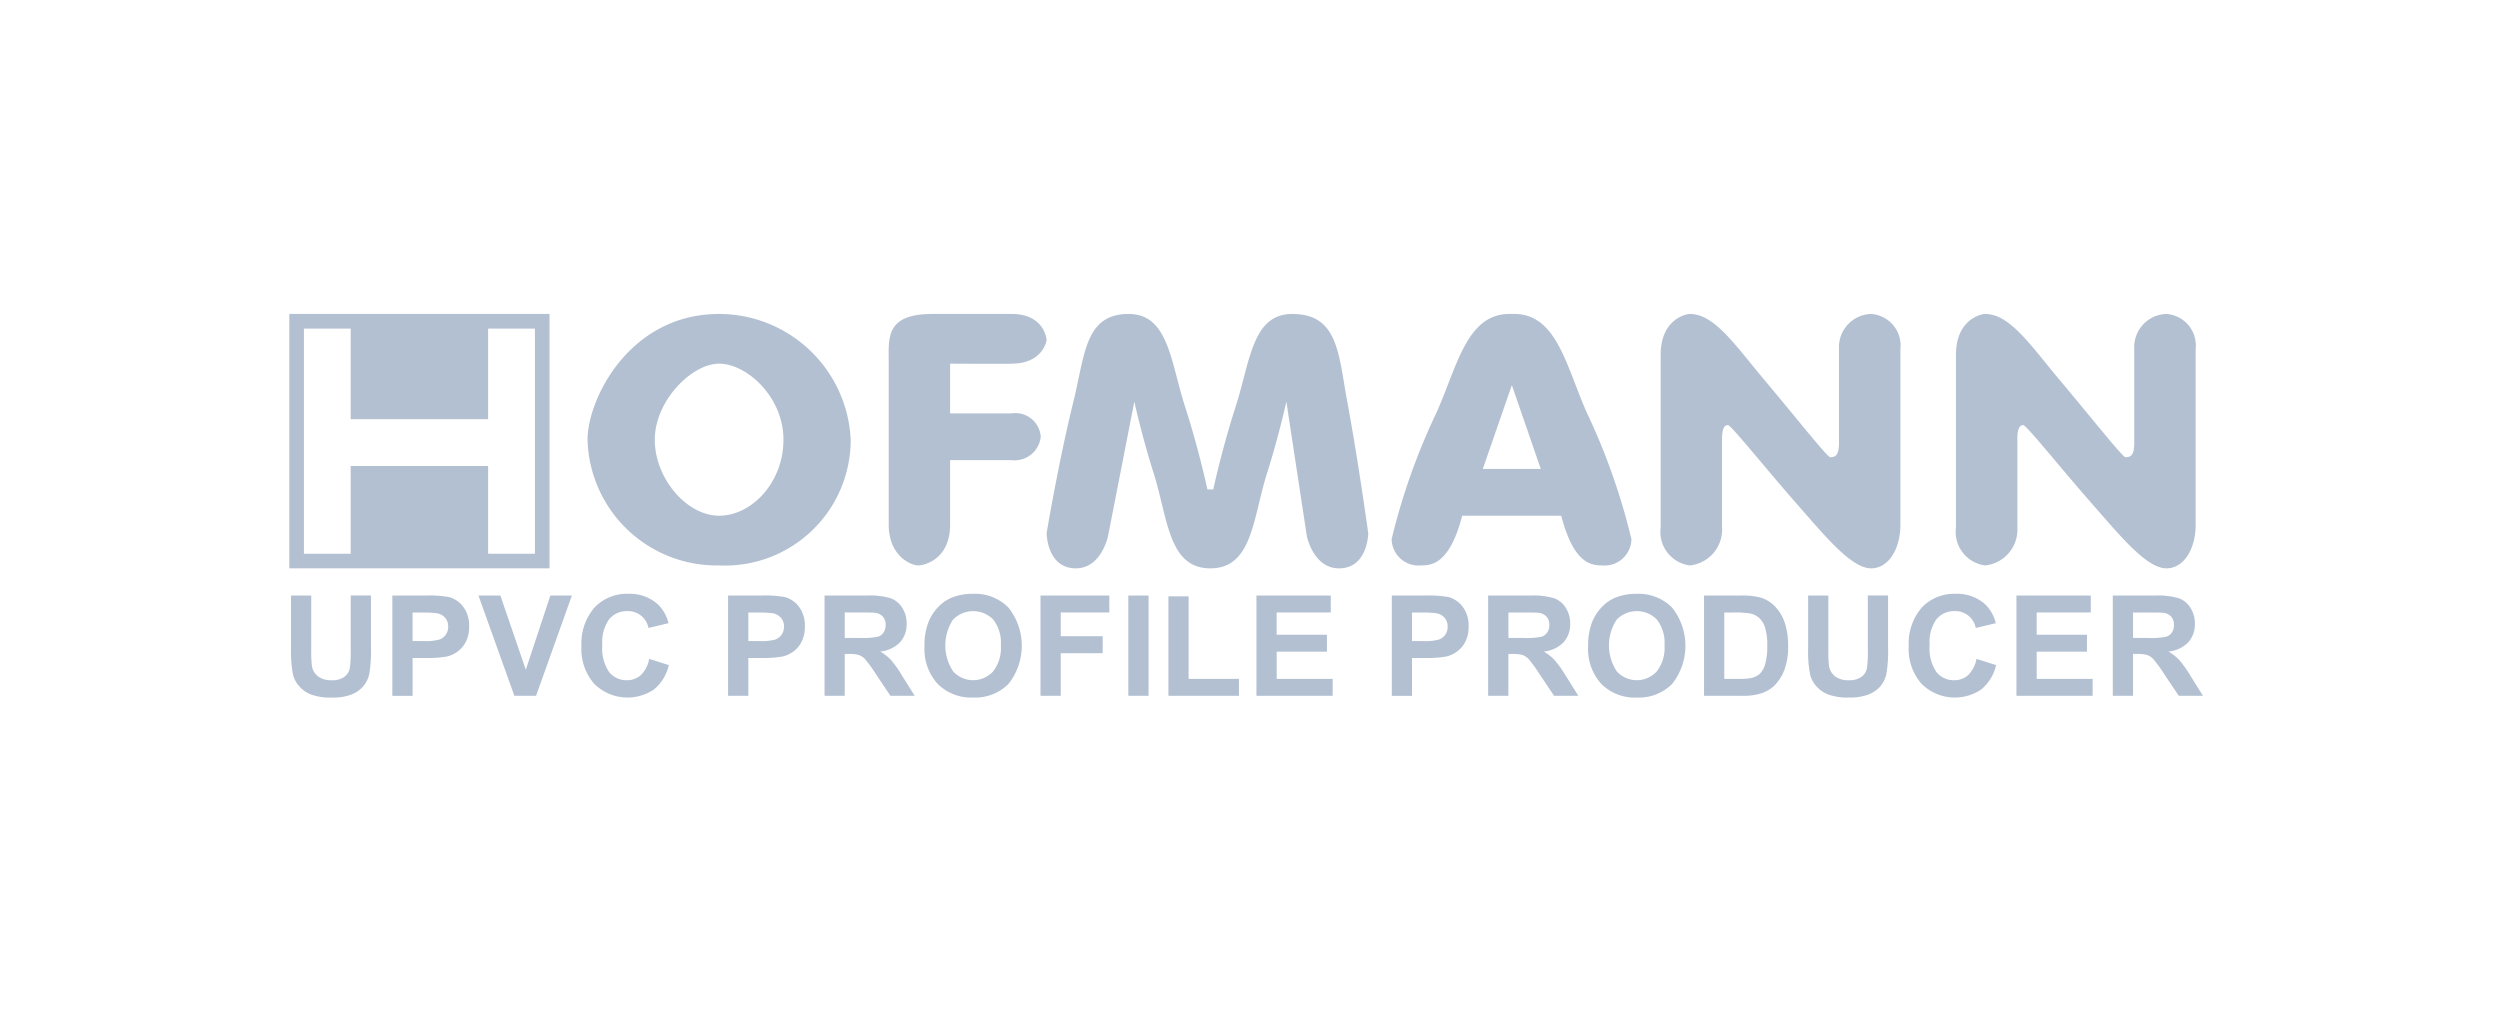 ﻿<svg xmlns="http://www.w3.org/2000/svg" width="171" height="70" viewBox="0 0 171 70">
  <path fill="#b3c0d2" fill-rule="evenodd" d="M148.188,38.875c-1.35,0-3.127-2.175-5.038-4.353-2.345-2.672-4.542-5.447-4.762-5.447-0.4,0-.4.7-0.4,1v6a2.463,2.463,0,0,1-2.2,2.6,2.313,2.313,0,0,1-2-2.6v-11.8c0-2.435,1.728-2.8,2-2.8,1.7,0,3.146,2.2,5.095,4.518,2.164,2.57,4.3,5.282,4.5,5.282,0.387,0,.6-0.173.6-1v-6.4a2.269,2.269,0,0,1,2.2-2.4,2.165,2.165,0,0,1,2,2.4v12C150.188,37.6,149.341,38.875,148.188,38.875Zm-20.2,0c-1.35,0-3.127-2.175-5.038-4.353-2.345-2.672-4.542-5.447-4.762-5.447-0.4,0-.4.7-0.4,1v6a2.463,2.463,0,0,1-2.2,2.6,2.313,2.313,0,0,1-2-2.6v-11.8c0-2.435,1.728-2.8,2-2.8,1.7,0,3.146,2.2,5.1,4.518,2.164,2.57,4.3,5.282,4.5,5.282,0.387,0,.6-0.173.6-1v-6.4a2.269,2.269,0,0,1,2.2-2.4,2.165,2.165,0,0,1,2,2.4v12C129.988,37.6,129.141,38.875,127.988,38.875Zm-18.4-.2c-0.747,0-1.949-.117-2.8-3.4h-6.773c-0.856,3.283-2.065,3.4-2.816,3.4a1.841,1.841,0,0,1-2.011-1.8,44.025,44.025,0,0,1,3.068-8.651c1.392-3.1,2.053-6.749,4.978-6.749h0.355c2.908,0,3.564,3.646,4.949,6.749a44.25,44.25,0,0,1,3.051,8.651A1.835,1.835,0,0,1,109.588,38.675Zm-6.177-12.333-1.988,5.733h3.965ZM91.588,38.875c-1.752,0-2.2-2.2-2.2-2.2l-1.4-9.2s-0.509,2.323-1.316,4.871c-0.981,3.1-1,6.529-3.884,6.529s-2.9-3.431-3.884-6.529c-0.807-2.549-1.316-4.871-1.316-4.871l-1.8,9.2s-0.448,2.2-2.2,2.2c-1.977,0-2-2.4-2-2.4s0.808-4.853,1.841-9.039c0.783-3.172.78-5.961,3.759-5.961,2.744,0,2.871,3.25,3.879,6.367,0.928,2.873,1.521,5.633,1.521,5.633h0.4s0.593-2.76,1.521-5.633c1.007-3.117,1.135-6.367,3.879-6.367,3.15,0,3.163,2.748,3.759,5.961,0.776,4.185,1.441,9.039,1.441,9.039S93.565,38.875,91.588,38.875Zm-22.4-14c-0.023.023-4.2,0-4.2,0v3.4h4.2a1.742,1.742,0,0,1,2,1.6,1.8,1.8,0,0,1-2,1.6h-4.2v4.4c0,2.414-1.784,2.8-2.2,2.8s-2-.588-2-2.8v-11c0-1.75-.261-3.4,3-3.4h5.4c2.308,0,2.4,1.8,2.4,1.8S71.352,24.875,69.188,24.875Zm-20,13.8a8.838,8.838,0,0,1-9-8.6c0-2.761,2.859-8.6,9-8.6a9.02,9.02,0,0,1,9,8.6A8.6,8.6,0,0,1,49.188,38.675Zm0-13.8c-1.875,0-4.4,2.542-4.4,5.2s2.188,5.2,4.4,5.2,4.4-2.255,4.4-5.2S51.062,24.875,49.188,24.875Zm-29.4-3.4h17.8v17.4h-17.8v-17.4Zm1,16.4h3.2v-6h9.4v6h3.2v-15.4h-3.2v6.2h-9.4v-6.2h-3.2v15.4Zm127.53,6.691a3.241,3.241,0,0,1,.741.576,7.764,7.764,0,0,1,.788,1.114l0.838,1.338h-1.657l-1-1.493a9.694,9.694,0,0,0-.731-1.008,1.059,1.059,0,0,0-.416-0.285,2.289,2.289,0,0,0-.7-0.077H145.9v2.864h-1.385v-6.86h2.915a4.989,4.989,0,0,1,1.6.185,1.579,1.579,0,0,1,.8.657,1.982,1.982,0,0,1,.3,1.081,1.829,1.829,0,0,1-.454,1.275A2.175,2.175,0,0,1,148.317,44.566Zm0.2-2.379a0.848,0.848,0,0,0-.522-0.269q-0.168-.023-1.01-0.023H145.9v1.741h1.024a5.288,5.288,0,0,0,1.245-.084,0.75,0.75,0,0,0,.389-0.29,0.9,0.9,0,0,0,.14-0.515A0.824,0.824,0,0,0,148.515,42.187Zm-10.59-1.453h5.081v1.16h-3.7v1.521h3.439v1.16H139.31v1.858h3.827v1.16h-5.212v-6.86Zm-4.257,5.793a1.383,1.383,0,0,0,.949-0.352,2.039,2.039,0,0,0,.571-1.108l1.343,0.426a3.019,3.019,0,0,1-1.027,1.672,3.23,3.23,0,0,1-4.069-.387,3.574,3.574,0,0,1-.879-2.553,3.753,3.753,0,0,1,.884-2.66,3.034,3.034,0,0,1,2.326-.947,2.854,2.854,0,0,1,2.045.744,2.706,2.706,0,0,1,.7,1.263l-1.371.328A1.418,1.418,0,0,0,133.7,41.8a1.561,1.561,0,0,0-1.238.547,2.682,2.682,0,0,0-.475,1.773,2.877,2.877,0,0,0,.468,1.853A1.519,1.519,0,0,0,133.668,46.527Zm-5.055.417a2.1,2.1,0,0,1-.807.559,3.514,3.514,0,0,1-1.32.208,3.8,3.8,0,0,1-1.49-.227,2.132,2.132,0,0,1-.8-0.59,1.89,1.89,0,0,1-.388-0.76,8.29,8.29,0,0,1-.136-1.741V40.734h1.385V44.45a7.582,7.582,0,0,0,.052,1.146,1.109,1.109,0,0,0,.423.676,1.476,1.476,0,0,0,.915.255,1.4,1.4,0,0,0,.889-0.241,0.948,0.948,0,0,0,.36-0.592,7.653,7.653,0,0,0,.061-1.165v-3.8h1.385v3.6a9.255,9.255,0,0,1-.112,1.745A1.936,1.936,0,0,1,128.613,46.944Zm-7.254-.042a2.44,2.44,0,0,1-.974.547,4.187,4.187,0,0,1-1.226.145h-2.606v-6.86h2.531a4.951,4.951,0,0,1,1.306.131,2.3,2.3,0,0,1,1.034.632,3,3,0,0,1,.655,1.111,5.055,5.055,0,0,1,.225,1.621,4.491,4.491,0,0,1-.211,1.46A3.019,3.019,0,0,1,121.359,46.9Zm-0.623-3.955a1.568,1.568,0,0,0-.394-0.664,1.315,1.315,0,0,0-.642-0.322,6.307,6.307,0,0,0-1.139-.066h-0.623v4.539h1.036a3.8,3.8,0,0,0,.839-0.065,1.285,1.285,0,0,0,.56-0.285,1.455,1.455,0,0,0,.363-0.661,4.448,4.448,0,0,0,.141-1.255A4.073,4.073,0,0,0,120.736,42.946Zm-8.777,4.765a3.228,3.228,0,0,1-2.433-.934,3.543,3.543,0,0,1-.9-2.571,4.364,4.364,0,0,1,.313-1.759,3.228,3.228,0,0,1,.639-0.941,2.666,2.666,0,0,1,.887-0.618,3.763,3.763,0,0,1,1.478-.271,3.219,3.219,0,0,1,2.426.941,4.2,4.2,0,0,1,.007,5.215A3.194,3.194,0,0,1,111.959,47.711Zm1.373-5.33a1.919,1.919,0,0,0-2.757.007,3.206,3.206,0,0,0,.014,3.538,1.854,1.854,0,0,0,2.729,0,2.622,2.622,0,0,0,.531-1.79A2.578,2.578,0,0,0,113.332,42.381Zm-6.215,3.874,0.838,1.338H106.3l-1-1.493a9.586,9.586,0,0,0-.73-1.008,1.066,1.066,0,0,0-.416-0.285,2.294,2.294,0,0,0-.7-0.077h-0.281v2.864h-1.385v-6.86H104.7a4.985,4.985,0,0,1,1.6.185,1.571,1.571,0,0,1,.8.657,1.974,1.974,0,0,1,.3,1.081,1.834,1.834,0,0,1-.454,1.275,2.181,2.181,0,0,1-1.357.634,3.226,3.226,0,0,1,.742.576A7.846,7.846,0,0,1,107.117,46.256Zm-1.287-2.995a0.89,0.89,0,0,0,.141-0.515,0.824,0.824,0,0,0-.185-0.559,0.851,0.851,0,0,0-.522-0.269q-0.168-.023-1.011-0.023h-1.081v1.741H104.2a5.294,5.294,0,0,0,1.245-.084A0.744,0.744,0,0,0,105.83,43.261Zm-6.2,1.322a2,2,0,0,1-.717.325,7.887,7.887,0,0,1-1.435.1h-0.9v2.588H95.2v-6.86h2.221a8.047,8.047,0,0,1,1.646.1,1.8,1.8,0,0,1,.986.671,2.13,2.13,0,0,1,.4,1.336,2.236,2.236,0,0,1-.229,1.062A1.872,1.872,0,0,1,99.635,44.583ZM98.8,42.246a0.954,0.954,0,0,0-.556-0.3,6.608,6.608,0,0,0-.995-0.047H96.58v1.951h0.757a3.561,3.561,0,0,0,1.093-.108,0.91,0.91,0,0,0,.432-0.338,0.929,0.929,0,0,0,.156-0.535A0.891,0.891,0,0,0,98.8,42.246ZM85.941,40.734h5.082v1.16h-3.7v1.521h3.439v1.16H87.326v1.858h3.828v1.16H85.941v-6.86Zm-6.021.056H81.3v5.643h3.444v1.16H79.92v-6.8Zm-2.742-.056h1.385v6.86H77.177v-6.86Zm-4.622,2.784h2.868v1.16H72.555v2.915H71.17v-6.86h4.707v1.16H72.555v1.624Zm-5.988,4.193a3.228,3.228,0,0,1-2.433-.934,3.542,3.542,0,0,1-.9-2.571,4.362,4.362,0,0,1,.313-1.759,3.227,3.227,0,0,1,.639-0.941,2.67,2.67,0,0,1,.887-0.618,3.767,3.767,0,0,1,1.479-.271,3.221,3.221,0,0,1,2.426.941,4.2,4.2,0,0,1,.007,5.215A3.2,3.2,0,0,1,66.567,47.711Zm1.373-5.33a1.92,1.92,0,0,0-2.757.007,3.208,3.208,0,0,0,.014,3.538,1.854,1.854,0,0,0,2.729,0,2.62,2.62,0,0,0,.532-1.79A2.577,2.577,0,0,0,67.94,42.381Zm-6.215,3.874,0.838,1.338H60.906l-1-1.493a9.7,9.7,0,0,0-.73-1.008,1.063,1.063,0,0,0-.416-0.285,2.287,2.287,0,0,0-.7-0.077H57.78v2.864H56.4v-6.86h2.915a4.991,4.991,0,0,1,1.6.185,1.577,1.577,0,0,1,.8.657,1.977,1.977,0,0,1,.3,1.081,1.832,1.832,0,0,1-.454,1.275,2.178,2.178,0,0,1-1.357.634,3.237,3.237,0,0,1,.741.576A7.818,7.818,0,0,1,61.725,46.256Zm-1.287-2.995a0.893,0.893,0,0,0,.14-0.515,0.823,0.823,0,0,0-.185-0.559,0.849,0.849,0,0,0-.522-0.269q-0.168-.023-1.011-0.023H57.78v1.741h1.025a5.29,5.29,0,0,0,1.245-.084A0.746,0.746,0,0,0,60.438,43.261Zm-6.2,1.322a2,2,0,0,1-.717.325,7.887,7.887,0,0,1-1.435.1h-0.9v2.588H49.8v-6.86h2.221a8.047,8.047,0,0,1,1.646.1,1.8,1.8,0,0,1,.986.671,2.131,2.131,0,0,1,.4,1.336,2.241,2.241,0,0,1-.229,1.062A1.88,1.88,0,0,1,54.243,44.583Zm-0.836-2.336a0.954,0.954,0,0,0-.556-0.3,6.608,6.608,0,0,0-.995-0.047H51.188v1.951h0.757a3.561,3.561,0,0,0,1.093-.108A0.909,0.909,0,0,0,53.47,43.4a0.929,0.929,0,0,0,.156-0.535A0.891,0.891,0,0,0,53.407,42.246ZM42.884,46.527a1.385,1.385,0,0,0,.95-0.352,2.047,2.047,0,0,0,.571-1.108l1.343,0.426a3.02,3.02,0,0,1-1.027,1.672,3.229,3.229,0,0,1-4.069-.387,3.572,3.572,0,0,1-.88-2.553,3.75,3.75,0,0,1,.884-2.66,3.032,3.032,0,0,1,2.326-.947,2.853,2.853,0,0,1,2.045.744,2.706,2.706,0,0,1,.7,1.263l-1.371.328A1.417,1.417,0,0,0,42.912,41.8a1.561,1.561,0,0,0-1.238.547,2.684,2.684,0,0,0-.475,1.773,2.877,2.877,0,0,0,.468,1.853A1.519,1.519,0,0,0,42.884,46.527Zm-7.7,1.067-2.458-6.86h1.5l1.739,5.077,1.68-5.077h1.472l-2.452,6.86H35.184Zm-3.909-3.011a2,2,0,0,1-.717.325,7.888,7.888,0,0,1-1.435.1h-0.9v2.588H26.836v-6.86h2.221a8.048,8.048,0,0,1,1.646.1,1.8,1.8,0,0,1,.986.671,2.131,2.131,0,0,1,.4,1.336,2.24,2.24,0,0,1-.229,1.062A1.88,1.88,0,0,1,31.275,44.583ZM30.44,42.246a0.954,0.954,0,0,0-.556-0.3,6.608,6.608,0,0,0-.995-0.047H28.221v1.951h0.756a3.562,3.562,0,0,0,1.093-.108A0.909,0.909,0,0,0,30.5,43.4a0.928,0.928,0,0,0,.156-0.535A0.891,0.891,0,0,0,30.44,42.246Zm-5.595,4.7a2.092,2.092,0,0,1-.807.559,3.512,3.512,0,0,1-1.32.208,3.8,3.8,0,0,1-1.49-.227,2.131,2.131,0,0,1-.8-0.59,1.89,1.89,0,0,1-.388-0.76,8.329,8.329,0,0,1-.136-1.741V40.734h1.385V44.45a7.693,7.693,0,0,0,.052,1.146,1.11,1.11,0,0,0,.423.676,1.475,1.475,0,0,0,.915.255,1.4,1.4,0,0,0,.889-0.241,0.952,0.952,0,0,0,.36-0.592,7.727,7.727,0,0,0,.061-1.165v-3.8h1.385v3.6a9.256,9.256,0,0,1-.112,1.745A1.933,1.933,0,0,1,24.845,46.944Z"/>
</svg>
